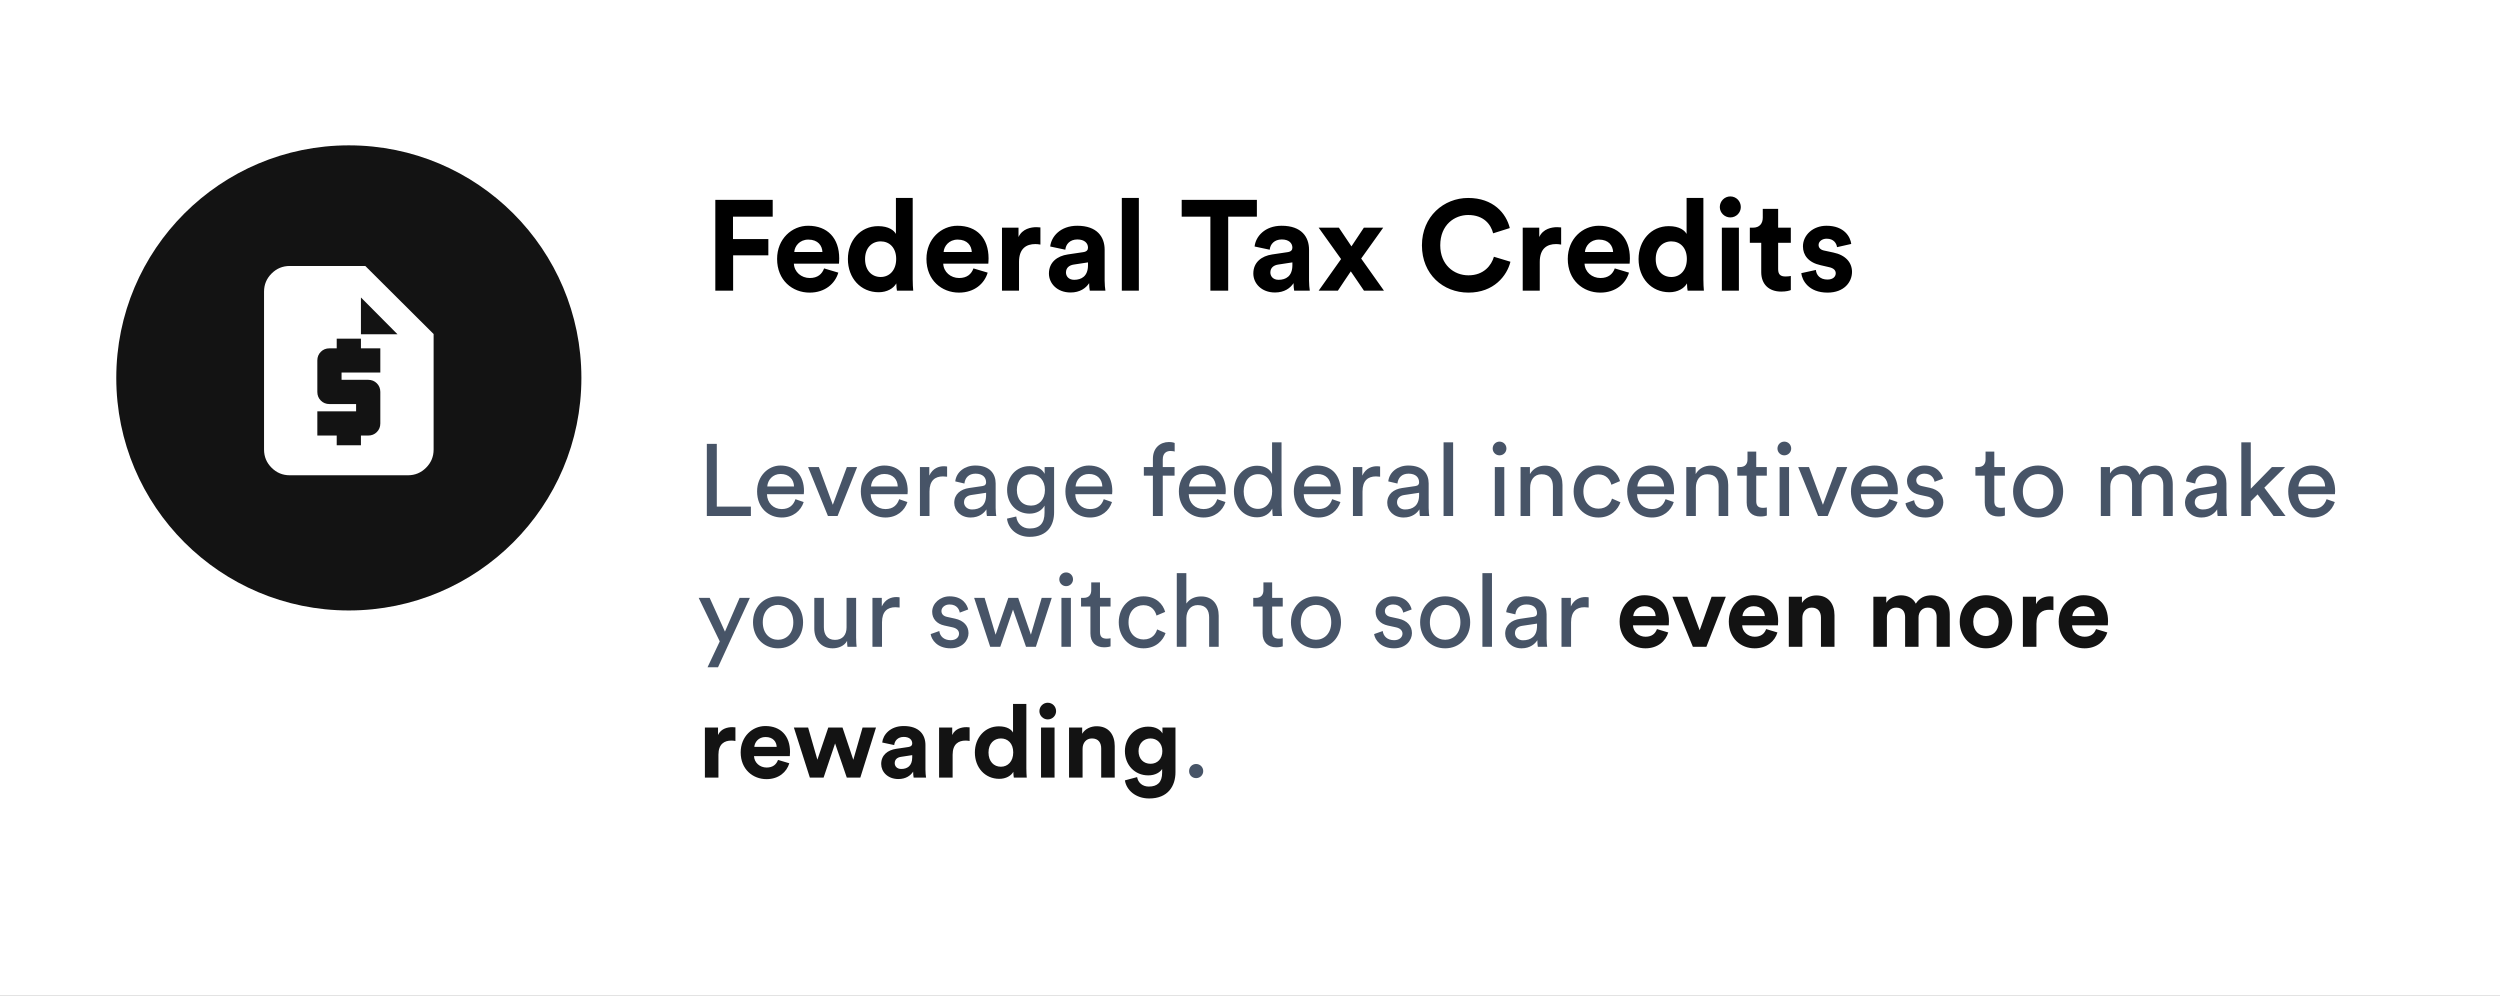 <svg width="344" height="137" viewBox="0 0 344 137" fill="none" xmlns="http://www.w3.org/2000/svg">
<rect x="0" y="0" width="344" height="137" fill="#808080" stroke="none"/>
<g clip-path="url(#clip0_927_2477)">
<path d="M344 0H0V137H344V0Z" fill="white"/>
<path d="M80 52C80 34.327 65.673 20 48 20C30.327 20 16 34.327 16 52C16 69.673 30.327 84 48 84C65.673 84 80 69.673 80 52Z" fill="#131313"/>
<path d="M39.865 65.398C38.894 65.398 38.062 65.052 37.37 64.36C36.678 63.668 36.332 62.836 36.332 61.864V40.131C36.332 39.159 36.678 38.328 37.37 37.636C38.062 36.944 38.894 36.598 39.865 36.598H50.265L59.666 45.964V61.864C59.666 62.836 59.319 63.668 58.627 64.36C57.936 65.052 57.104 65.398 56.132 65.398H39.865ZM46.332 61.264H49.665V59.931H50.665C51.138 59.931 51.533 59.771 51.853 59.452C52.172 59.133 52.332 58.737 52.332 58.264V53.931C52.332 53.459 52.172 53.063 51.853 52.744C51.533 52.424 51.138 52.264 50.665 52.264H46.999V51.264H52.332V47.931H49.665V46.598H46.332V47.931H45.332C44.86 47.931 44.464 48.091 44.145 48.41C43.825 48.73 43.665 49.126 43.665 49.598V53.931C43.665 54.403 43.825 54.799 44.145 55.119C44.464 55.438 44.86 55.598 45.332 55.598H48.999V56.598H43.665V59.931H46.332V61.264ZM49.665 45.998H54.699L49.665 40.931V45.998Z" fill="white"/>
<path d="M100.878 40H98.428V27.504H106.324V29.813H100.86V32.897H105.724V35.136H100.878V40ZM109.29 34.677H113.167C113.132 33.814 112.568 32.968 111.229 32.968C110.012 32.968 109.343 33.884 109.29 34.677ZM113.396 36.933L115.353 37.515C114.912 39.013 113.537 40.264 111.405 40.264C109.025 40.264 106.928 38.555 106.928 35.629C106.928 32.862 108.973 31.064 111.193 31.064C113.872 31.064 115.476 32.774 115.476 35.559C115.476 35.893 115.441 36.246 115.441 36.281H109.237C109.29 37.427 110.259 38.255 111.422 38.255C112.515 38.255 113.114 37.709 113.396 36.933ZM125.588 27.239V38.431C125.588 39.013 125.624 39.648 125.659 40H123.42C123.385 39.824 123.332 39.401 123.332 38.995C122.945 39.683 122.063 40.212 120.9 40.212C118.433 40.212 116.67 38.273 116.67 35.647C116.67 33.109 118.38 31.117 120.83 31.117C122.328 31.117 123.033 31.734 123.279 32.192V27.239H125.588ZM119.032 35.647C119.032 37.198 119.948 38.114 121.182 38.114C122.381 38.114 123.315 37.198 123.315 35.629C123.315 34.078 122.381 33.214 121.182 33.214C119.984 33.214 119.032 34.096 119.032 35.647ZM129.841 34.677H133.718C133.683 33.814 133.119 32.968 131.78 32.968C130.564 32.968 129.894 33.884 129.841 34.677ZM133.948 36.933L135.904 37.515C135.463 39.013 134.089 40.264 131.956 40.264C129.577 40.264 127.479 38.555 127.479 35.629C127.479 32.862 129.524 31.064 131.744 31.064C134.423 31.064 136.027 32.774 136.027 35.559C136.027 35.893 135.992 36.246 135.992 36.281H129.788C129.841 37.427 130.81 38.255 131.974 38.255C133.066 38.255 133.666 37.709 133.948 36.933ZM143.161 31.293V33.655C142.896 33.602 142.667 33.584 142.456 33.584C141.257 33.584 140.217 34.166 140.217 36.034V40H137.873V31.328H140.147V32.615C140.676 31.47 141.874 31.258 142.614 31.258C142.808 31.258 142.984 31.276 143.161 31.293ZM144.332 37.638C144.332 36.087 145.478 35.224 146.923 35.012L149.056 34.695C149.549 34.624 149.708 34.378 149.708 34.078C149.708 33.461 149.232 32.95 148.245 32.95C147.223 32.95 146.659 33.602 146.588 34.36L144.509 33.919C144.65 32.562 145.901 31.064 148.228 31.064C150.977 31.064 151.999 32.615 151.999 34.36V38.625C151.999 39.084 152.052 39.7 152.105 40H149.955C149.902 39.771 149.867 39.295 149.867 38.96C149.426 39.648 148.598 40.247 147.311 40.247C145.46 40.247 144.332 38.995 144.332 37.638ZM147.805 38.502C148.792 38.502 149.708 38.026 149.708 36.493V36.105L147.752 36.404C147.152 36.493 146.677 36.828 146.677 37.497C146.677 38.008 147.047 38.502 147.805 38.502ZM156.706 40H154.362V27.239H156.706V40ZM172.947 29.813H168.999V40H166.549V29.813H162.601V27.504H172.947V29.813ZM172.457 37.638C172.457 36.087 173.602 35.224 175.048 35.012L177.18 34.695C177.674 34.624 177.832 34.378 177.832 34.078C177.832 33.461 177.357 32.95 176.37 32.95C175.347 32.95 174.783 33.602 174.713 34.36L172.633 33.919C172.774 32.562 174.025 31.064 176.352 31.064C179.101 31.064 180.124 32.615 180.124 34.36V38.625C180.124 39.084 180.177 39.7 180.229 40H178.079C178.026 39.771 177.991 39.295 177.991 38.96C177.55 39.648 176.722 40.247 175.435 40.247C173.585 40.247 172.457 38.995 172.457 37.638ZM175.929 38.502C176.916 38.502 177.832 38.026 177.832 36.493V36.105L175.876 36.404C175.277 36.493 174.801 36.828 174.801 37.497C174.801 38.008 175.171 38.502 175.929 38.502ZM181.447 40L184.531 35.647L181.447 31.328H184.231C184.531 31.804 185.659 33.426 185.959 33.902L187.668 31.328H190.33L187.298 35.576L190.435 40H187.686L185.87 37.339C185.553 37.815 184.39 39.524 184.09 40H181.447ZM202.055 40.264C198.566 40.264 195.658 37.744 195.658 33.761C195.658 29.777 198.671 27.239 202.02 27.239C205.475 27.239 207.255 29.355 207.748 31.381L205.457 32.104C205.157 30.905 204.188 29.584 202.02 29.584C200.152 29.584 198.178 30.923 198.178 33.761C198.178 36.422 200.046 37.885 202.055 37.885C204.188 37.885 205.228 36.493 205.563 35.329L207.836 36.017C207.361 37.938 205.563 40.264 202.055 40.264ZM214.814 31.293V33.655C214.55 33.602 214.32 33.584 214.109 33.584C212.91 33.584 211.871 34.166 211.871 36.034V40H209.526V31.328H211.8V32.615C212.329 31.47 213.527 31.258 214.268 31.258C214.461 31.258 214.638 31.276 214.814 31.293ZM218.086 34.677H221.964C221.929 33.814 221.365 32.968 220.025 32.968C218.809 32.968 218.139 33.884 218.086 34.677ZM222.193 36.933L224.149 37.515C223.709 39.013 222.334 40.264 220.201 40.264C217.822 40.264 215.725 38.555 215.725 35.629C215.725 32.862 217.769 31.064 219.99 31.064C222.669 31.064 224.273 32.774 224.273 35.559C224.273 35.893 224.237 36.246 224.237 36.281H218.033C218.086 37.427 219.056 38.255 220.219 38.255C221.312 38.255 221.911 37.709 222.193 36.933ZM234.385 27.239V38.431C234.385 39.013 234.42 39.648 234.455 40H232.217C232.182 39.824 232.129 39.401 232.129 38.995C231.741 39.683 230.86 40.212 229.697 40.212C227.229 40.212 225.467 38.273 225.467 35.647C225.467 33.109 227.176 31.117 229.626 31.117C231.124 31.117 231.829 31.734 232.076 32.192V27.239H234.385ZM227.828 35.647C227.828 37.198 228.745 38.114 229.979 38.114C231.177 38.114 232.111 37.198 232.111 35.629C232.111 34.078 231.177 33.214 229.979 33.214C228.78 33.214 227.828 34.096 227.828 35.647ZM239.272 40H236.928V31.328H239.272V40ZM236.646 28.491C236.646 27.68 237.298 27.028 238.091 27.028C238.902 27.028 239.536 27.68 239.536 28.491C239.536 29.266 238.902 29.919 238.091 29.919C237.298 29.919 236.646 29.266 236.646 28.491ZM244.672 28.738V31.328H246.417V33.408H244.672V37.039C244.672 37.797 245.025 38.044 245.694 38.044C245.976 38.044 246.294 38.008 246.417 37.973V39.912C246.205 40 245.782 40.123 245.095 40.123C243.403 40.123 242.346 39.119 242.346 37.444V33.408H240.777V31.328H241.218C242.134 31.328 242.557 30.729 242.557 29.954V28.738H244.672ZM247.857 37.585L249.866 37.145C249.919 37.832 250.43 38.467 251.453 38.467C252.228 38.467 252.598 38.061 252.598 37.603C252.598 37.215 252.334 36.898 251.664 36.757L250.519 36.493C248.844 36.123 248.086 35.118 248.086 33.902C248.086 32.351 249.461 31.064 251.329 31.064C253.797 31.064 254.625 32.633 254.731 33.567L252.775 34.008C252.704 33.496 252.334 32.844 251.347 32.844C250.73 32.844 250.237 33.214 250.237 33.708C250.237 34.131 250.554 34.395 251.03 34.483L252.263 34.748C253.973 35.1 254.837 36.14 254.837 37.409C254.837 38.819 253.744 40.264 251.47 40.264C248.862 40.264 247.963 38.572 247.857 37.585Z" fill="black"/>
<path d="M103.322 71H97.26V61.074H98.632V69.712H103.322V71ZM105.576 66.94H109.258C109.23 65.974 108.6 65.218 107.41 65.218C106.304 65.218 105.632 66.072 105.576 66.94ZM109.454 68.69L110.588 69.082C110.21 70.272 109.132 71.21 107.564 71.21C105.758 71.21 104.176 69.894 104.176 67.612C104.176 65.498 105.702 64.056 107.396 64.056C109.468 64.056 110.63 65.484 110.63 67.584C110.63 67.752 110.616 67.92 110.602 68.004H105.534C105.562 69.208 106.43 70.048 107.564 70.048C108.656 70.048 109.202 69.446 109.454 68.69ZM117.941 64.266L115.253 71H113.923L111.193 64.266H112.677L114.595 69.46L116.527 64.266H117.941ZM119.849 66.94H123.531C123.503 65.974 122.873 65.218 121.683 65.218C120.577 65.218 119.905 66.072 119.849 66.94ZM123.727 68.69L124.861 69.082C124.483 70.272 123.405 71.21 121.837 71.21C120.031 71.21 118.449 69.894 118.449 67.612C118.449 65.498 119.975 64.056 121.669 64.056C123.741 64.056 124.903 65.484 124.903 67.584C124.903 67.752 124.889 67.92 124.875 68.004H119.807C119.835 69.208 120.703 70.048 121.837 70.048C122.929 70.048 123.475 69.446 123.727 68.69ZM130.321 64.196V65.596C130.125 65.568 129.929 65.554 129.747 65.554C128.641 65.554 127.899 66.142 127.899 67.626V71H126.583V64.266H127.871V65.442C128.361 64.406 129.201 64.154 129.887 64.154C130.069 64.154 130.251 64.182 130.321 64.196ZM131.304 69.194C131.304 67.99 132.186 67.318 133.348 67.15L135.168 66.884C135.574 66.828 135.686 66.618 135.686 66.38C135.686 65.722 135.252 65.176 134.23 65.176C133.306 65.176 132.788 65.75 132.704 66.534L131.444 66.24C131.584 64.952 132.746 64.056 134.202 64.056C136.218 64.056 137.002 65.204 137.002 66.52V69.894C137.002 70.482 137.058 70.832 137.086 71H135.798C135.77 70.832 135.728 70.58 135.728 70.09C135.434 70.566 134.762 71.21 133.558 71.21C132.186 71.21 131.304 70.258 131.304 69.194ZM133.74 70.104C134.818 70.104 135.686 69.586 135.686 68.116V67.808L133.628 68.116C133.068 68.2 132.648 68.522 132.648 69.124C132.648 69.628 133.068 70.104 133.74 70.104ZM138.562 71.364L139.836 71.07C139.934 72.008 140.648 72.722 141.67 72.722C143.084 72.722 143.728 71.994 143.728 70.538V69.572C143.406 70.188 142.678 70.678 141.67 70.678C139.878 70.678 138.576 69.32 138.576 67.416C138.576 65.596 139.822 64.14 141.67 64.14C142.706 64.14 143.406 64.532 143.742 65.204V64.266H145.044V70.496C145.044 72.204 144.204 73.87 141.67 73.87C139.99 73.87 138.73 72.806 138.562 71.364ZM141.866 69.572C143 69.572 143.784 68.718 143.784 67.416C143.784 66.114 143 65.26 141.866 65.26C140.704 65.26 139.92 66.114 139.92 67.416C139.92 68.732 140.676 69.572 141.866 69.572ZM147.999 66.94H151.681C151.653 65.974 151.023 65.218 149.833 65.218C148.727 65.218 148.055 66.072 147.999 66.94ZM151.877 68.69L153.011 69.082C152.633 70.272 151.555 71.21 149.987 71.21C148.181 71.21 146.599 69.894 146.599 67.612C146.599 65.498 148.125 64.056 149.819 64.056C151.891 64.056 153.053 65.484 153.053 67.584C153.053 67.752 153.039 67.92 153.025 68.004H147.957C147.985 69.208 148.853 70.048 149.987 70.048C151.079 70.048 151.625 69.446 151.877 68.69ZM161.621 65.456H159.997V71H158.639V65.456H157.393V64.266H158.639V63.132C158.639 61.634 159.633 60.822 160.851 60.822C161.299 60.822 161.579 60.92 161.635 60.962V62.138C161.565 62.11 161.397 62.054 161.061 62.054C160.599 62.054 159.997 62.278 159.997 63.202V64.266H161.621V65.456ZM163.613 66.94H167.295C167.267 65.974 166.637 65.218 165.447 65.218C164.341 65.218 163.669 66.072 163.613 66.94ZM167.491 68.69L168.625 69.082C168.247 70.272 167.169 71.21 165.601 71.21C163.795 71.21 162.213 69.894 162.213 67.612C162.213 65.498 163.739 64.056 165.433 64.056C167.505 64.056 168.667 65.484 168.667 67.584C168.667 67.752 168.653 67.92 168.639 68.004H163.571C163.599 69.208 164.467 70.048 165.601 70.048C166.693 70.048 167.239 69.446 167.491 68.69ZM171.131 67.612C171.131 68.998 171.845 70.02 173.105 70.02C174.309 70.02 175.051 68.97 175.051 67.584C175.051 66.198 174.323 65.246 173.119 65.246C171.915 65.246 171.131 66.226 171.131 67.612ZM175.065 70.09V69.978C174.743 70.622 174.029 71.182 172.979 71.182C171.005 71.182 169.787 69.614 169.787 67.612C169.787 65.708 171.075 64.084 172.979 64.084C174.169 64.084 174.813 64.672 175.037 65.218V60.864H176.339V69.754C176.339 70.398 176.395 70.888 176.409 71H175.135C175.107 70.846 175.065 70.496 175.065 70.09ZM179.431 66.94H183.113C183.085 65.974 182.455 65.218 181.265 65.218C180.159 65.218 179.487 66.072 179.431 66.94ZM183.309 68.69L184.443 69.082C184.065 70.272 182.987 71.21 181.419 71.21C179.613 71.21 178.031 69.894 178.031 67.612C178.031 65.498 179.557 64.056 181.251 64.056C183.323 64.056 184.485 65.484 184.485 67.584C184.485 67.752 184.471 67.92 184.457 68.004H179.389C179.417 69.208 180.285 70.048 181.419 70.048C182.511 70.048 183.057 69.446 183.309 68.69ZM189.903 64.196V65.596C189.707 65.568 189.511 65.554 189.329 65.554C188.223 65.554 187.481 66.142 187.481 67.626V71H186.165V64.266H187.453V65.442C187.943 64.406 188.783 64.154 189.469 64.154C189.651 64.154 189.833 64.182 189.903 64.196ZM190.886 69.194C190.886 67.99 191.768 67.318 192.93 67.15L194.75 66.884C195.156 66.828 195.268 66.618 195.268 66.38C195.268 65.722 194.834 65.176 193.812 65.176C192.888 65.176 192.37 65.75 192.286 66.534L191.026 66.24C191.166 64.952 192.328 64.056 193.784 64.056C195.8 64.056 196.584 65.204 196.584 66.52V69.894C196.584 70.482 196.64 70.832 196.668 71H195.38C195.352 70.832 195.31 70.58 195.31 70.09C195.016 70.566 194.344 71.21 193.14 71.21C191.768 71.21 190.886 70.258 190.886 69.194ZM193.322 70.104C194.4 70.104 195.268 69.586 195.268 68.116V67.808L193.21 68.116C192.65 68.2 192.23 68.522 192.23 69.124C192.23 69.628 192.65 70.104 193.322 70.104ZM199.95 71H198.634V60.864H199.95V71ZM206.99 71H205.688V64.266H206.99V71ZM205.394 61.718C205.394 61.186 205.814 60.766 206.332 60.766C206.864 60.766 207.284 61.186 207.284 61.718C207.284 62.236 206.864 62.656 206.332 62.656C205.814 62.656 205.394 62.236 205.394 61.718ZM210.545 67.108V71H209.229V64.266H210.517V65.232C211.007 64.392 211.805 64.07 212.589 64.07C214.199 64.07 214.997 65.232 214.997 66.73V71H213.681V66.954C213.681 66.016 213.289 65.26 212.113 65.26C211.077 65.26 210.545 66.086 210.545 67.108ZM219.919 65.274C218.855 65.274 217.875 66.058 217.875 67.626C217.875 69.166 218.841 69.992 219.933 69.992C221.193 69.992 221.655 69.138 221.809 68.606L222.971 69.11C222.649 70.076 221.683 71.21 219.933 71.21C217.973 71.21 216.531 69.67 216.531 67.626C216.531 65.526 218.001 64.056 219.919 64.056C221.711 64.056 222.635 65.176 222.915 66.198L221.725 66.702C221.557 66.044 221.067 65.274 219.919 65.274ZM225.3 66.94H228.982C228.954 65.974 228.324 65.218 227.134 65.218C226.028 65.218 225.356 66.072 225.3 66.94ZM229.178 68.69L230.312 69.082C229.934 70.272 228.856 71.21 227.288 71.21C225.482 71.21 223.9 69.894 223.9 67.612C223.9 65.498 225.426 64.056 227.12 64.056C229.192 64.056 230.354 65.484 230.354 67.584C230.354 67.752 230.34 67.92 230.326 68.004H225.258C225.286 69.208 226.154 70.048 227.288 70.048C228.38 70.048 228.926 69.446 229.178 68.69ZM233.35 67.108V71H232.034V64.266H233.322V65.232C233.812 64.392 234.61 64.07 235.394 64.07C237.004 64.07 237.802 65.232 237.802 66.73V71H236.486V66.954C236.486 66.016 236.094 65.26 234.918 65.26C233.882 65.26 233.35 66.086 233.35 67.108ZM241.659 62.138V64.266H243.115V65.456H241.659V68.956C241.659 69.572 241.911 69.88 242.597 69.88C242.765 69.88 243.003 69.852 243.115 69.824V70.944C243.003 70.986 242.667 71.07 242.219 71.07C241.071 71.07 240.343 70.37 240.343 69.152V65.456H239.055V64.266H239.419C240.147 64.266 240.455 63.818 240.455 63.23V62.138H241.659ZM246.174 71H244.872V64.266H246.174V71ZM244.578 61.718C244.578 61.186 244.998 60.766 245.516 60.766C246.048 60.766 246.468 61.186 246.468 61.718C246.468 62.236 246.048 62.656 245.516 62.656C244.998 62.656 244.578 62.236 244.578 61.718ZM254.181 64.266L251.493 71H250.163L247.433 64.266H248.917L250.835 69.46L252.767 64.266H254.181ZM256.089 66.94H259.771C259.743 65.974 259.113 65.218 257.923 65.218C256.817 65.218 256.145 66.072 256.089 66.94ZM259.967 68.69L261.101 69.082C260.723 70.272 259.645 71.21 258.077 71.21C256.271 71.21 254.689 69.894 254.689 67.612C254.689 65.498 256.215 64.056 257.909 64.056C259.981 64.056 261.143 65.484 261.143 67.584C261.143 67.752 261.129 67.92 261.115 68.004H256.047C256.075 69.208 256.943 70.048 258.077 70.048C259.169 70.048 259.715 69.446 259.967 68.69ZM262.193 69.25L263.383 68.83C263.467 69.53 263.999 70.09 264.951 70.09C265.693 70.09 266.099 69.67 266.099 69.194C266.099 68.774 265.791 68.452 265.231 68.326L264.083 68.074C263.033 67.85 262.403 67.136 262.403 66.184C262.403 65.036 263.481 64.056 264.797 64.056C266.645 64.056 267.219 65.26 267.359 65.862L266.197 66.296C266.141 65.946 265.861 65.176 264.797 65.176C264.125 65.176 263.677 65.61 263.677 66.072C263.677 66.478 263.929 66.772 264.447 66.884L265.539 67.122C266.757 67.388 267.401 68.13 267.401 69.124C267.401 70.076 266.603 71.21 264.937 71.21C263.089 71.21 262.305 70.02 262.193 69.25ZM274.417 62.138V64.266H275.873V65.456H274.417V68.956C274.417 69.572 274.669 69.88 275.355 69.88C275.523 69.88 275.761 69.852 275.873 69.824V70.944C275.761 70.986 275.425 71.07 274.977 71.07C273.829 71.07 273.101 70.37 273.101 69.152V65.456H271.813V64.266H272.177C272.905 64.266 273.213 63.818 273.213 63.23V62.138H274.417ZM280.445 70.034C281.565 70.034 282.545 69.194 282.545 67.626C282.545 66.072 281.565 65.232 280.445 65.232C279.325 65.232 278.345 66.072 278.345 67.626C278.345 69.194 279.325 70.034 280.445 70.034ZM280.445 64.056C282.461 64.056 283.889 65.582 283.889 67.626C283.889 69.684 282.461 71.21 280.445 71.21C278.429 71.21 277.001 69.684 277.001 67.626C277.001 65.582 278.429 64.056 280.445 64.056ZM290.375 71H289.073V64.266H290.333V65.162C290.753 64.42 291.593 64.07 292.377 64.07C293.217 64.07 294.029 64.476 294.393 65.344C294.925 64.378 295.793 64.07 296.647 64.07C297.823 64.07 298.971 64.868 298.971 66.632V71H297.669V66.772C297.669 65.89 297.235 65.232 296.241 65.232C295.317 65.232 294.687 65.96 294.687 66.926V71H293.371V66.772C293.371 65.904 292.951 65.232 291.943 65.232C291.005 65.232 290.375 65.932 290.375 66.94V71ZM300.657 69.194C300.657 67.99 301.539 67.318 302.701 67.15L304.521 66.884C304.927 66.828 305.039 66.618 305.039 66.38C305.039 65.722 304.605 65.176 303.583 65.176C302.659 65.176 302.141 65.75 302.057 66.534L300.797 66.24C300.937 64.952 302.099 64.056 303.555 64.056C305.571 64.056 306.355 65.204 306.355 66.52V69.894C306.355 70.482 306.411 70.832 306.439 71H305.151C305.123 70.832 305.081 70.58 305.081 70.09C304.787 70.566 304.115 71.21 302.911 71.21C301.539 71.21 300.657 70.258 300.657 69.194ZM303.093 70.104C304.171 70.104 305.039 69.586 305.039 68.116V67.808L302.981 68.116C302.421 68.2 302.001 68.522 302.001 69.124C302.001 69.628 302.421 70.104 303.093 70.104ZM314.439 64.266L311.569 67.108L314.495 71H312.843L310.645 68.032L309.707 68.97V71H308.405V60.864H309.707V67.248L312.619 64.266H314.439ZM316.259 66.94H319.941C319.913 65.974 319.283 65.218 318.093 65.218C316.987 65.218 316.315 66.072 316.259 66.94ZM320.137 68.69L321.271 69.082C320.893 70.272 319.815 71.21 318.247 71.21C316.441 71.21 314.859 69.894 314.859 67.612C314.859 65.498 316.385 64.056 318.079 64.056C320.151 64.056 321.313 65.484 321.313 67.584C321.313 67.752 321.299 67.92 321.285 68.004H316.217C316.245 69.208 317.113 70.048 318.247 70.048C319.339 70.048 319.885 69.446 320.137 68.69ZM98.8 91.814H97.358L99.038 88.258L96.14 82.266H97.652L99.752 86.914L101.768 82.266H103.182L98.8 91.814ZM107.059 88.034C108.179 88.034 109.159 87.194 109.159 85.626C109.159 84.072 108.179 83.232 107.059 83.232C105.939 83.232 104.959 84.072 104.959 85.626C104.959 87.194 105.939 88.034 107.059 88.034ZM107.059 82.056C109.075 82.056 110.503 83.582 110.503 85.626C110.503 87.684 109.075 89.21 107.059 89.21C105.043 89.21 103.615 87.684 103.615 85.626C103.615 83.582 105.043 82.056 107.059 82.056ZM116.556 88.188C116.192 88.888 115.352 89.21 114.568 89.21C113 89.21 112.048 88.034 112.048 86.508V82.266H113.364V86.312C113.364 87.236 113.784 88.048 114.89 88.048C115.954 88.048 116.486 87.348 116.486 86.326V82.266H117.802V87.754C117.802 88.286 117.844 88.762 117.872 89H116.612C116.584 88.846 116.556 88.468 116.556 88.188ZM123.786 82.196V83.596C123.59 83.568 123.394 83.554 123.212 83.554C122.106 83.554 121.364 84.142 121.364 85.626V89H120.048V82.266H121.336V83.442C121.826 82.406 122.666 82.154 123.352 82.154C123.534 82.154 123.716 82.182 123.786 82.196ZM128.058 87.25L129.248 86.83C129.332 87.53 129.864 88.09 130.816 88.09C131.558 88.09 131.964 87.67 131.964 87.194C131.964 86.774 131.656 86.452 131.096 86.326L129.948 86.074C128.898 85.85 128.268 85.136 128.268 84.184C128.268 83.036 129.346 82.056 130.662 82.056C132.51 82.056 133.084 83.26 133.224 83.862L132.062 84.296C132.006 83.946 131.726 83.176 130.662 83.176C129.99 83.176 129.542 83.61 129.542 84.072C129.542 84.478 129.794 84.772 130.312 84.884L131.404 85.122C132.622 85.388 133.266 86.13 133.266 87.124C133.266 88.076 132.468 89.21 130.802 89.21C128.954 89.21 128.17 88.02 128.058 87.25ZM138.744 82.266H140.102L141.852 87.334L143.336 82.266H144.722L142.538 89H141.18L139.388 83.876L137.638 89H136.252L134.04 82.266H135.482L136.994 87.334L138.744 82.266ZM147.354 89H146.052V82.266H147.354V89ZM145.758 79.718C145.758 79.186 146.178 78.766 146.696 78.766C147.228 78.766 147.648 79.186 147.648 79.718C147.648 80.236 147.228 80.656 146.696 80.656C146.178 80.656 145.758 80.236 145.758 79.718ZM151.357 80.138V82.266H152.813V83.456H151.357V86.956C151.357 87.572 151.609 87.88 152.295 87.88C152.463 87.88 152.701 87.852 152.813 87.824V88.944C152.701 88.986 152.365 89.07 151.917 89.07C150.769 89.07 150.041 88.37 150.041 87.152V83.456H148.753V82.266H149.117C149.845 82.266 150.153 81.818 150.153 81.23V80.138H151.357ZM157.329 83.274C156.265 83.274 155.285 84.058 155.285 85.626C155.285 87.166 156.251 87.992 157.343 87.992C158.603 87.992 159.065 87.138 159.219 86.606L160.381 87.11C160.059 88.076 159.093 89.21 157.343 89.21C155.383 89.21 153.941 87.67 153.941 85.626C153.941 83.526 155.411 82.056 157.329 82.056C159.121 82.056 160.045 83.176 160.325 84.198L159.135 84.702C158.967 84.044 158.477 83.274 157.329 83.274ZM163.241 85.038V89H161.925V78.864H163.241V83.05C163.731 82.336 164.515 82.07 165.285 82.07C166.895 82.07 167.693 83.232 167.693 84.73V89H166.377V84.954C166.377 84.016 165.985 83.26 164.809 83.26C163.801 83.26 163.269 84.044 163.241 85.038ZM175.05 80.138V82.266H176.506V83.456H175.05V86.956C175.05 87.572 175.302 87.88 175.988 87.88C176.156 87.88 176.394 87.852 176.506 87.824V88.944C176.394 88.986 176.058 89.07 175.61 89.07C174.462 89.07 173.734 88.37 173.734 87.152V83.456H172.446V82.266H172.81C173.538 82.266 173.846 81.818 173.846 81.23V80.138H175.05ZM181.078 88.034C182.198 88.034 183.178 87.194 183.178 85.626C183.178 84.072 182.198 83.232 181.078 83.232C179.958 83.232 178.978 84.072 178.978 85.626C178.978 87.194 179.958 88.034 181.078 88.034ZM181.078 82.056C183.094 82.056 184.522 83.582 184.522 85.626C184.522 87.684 183.094 89.21 181.078 89.21C179.062 89.21 177.634 87.684 177.634 85.626C177.634 83.582 179.062 82.056 181.078 82.056ZM189.076 87.25L190.266 86.83C190.35 87.53 190.882 88.09 191.834 88.09C192.576 88.09 192.982 87.67 192.982 87.194C192.982 86.774 192.674 86.452 192.114 86.326L190.966 86.074C189.916 85.85 189.286 85.136 189.286 84.184C189.286 83.036 190.364 82.056 191.68 82.056C193.528 82.056 194.102 83.26 194.242 83.862L193.08 84.296C193.024 83.946 192.744 83.176 191.68 83.176C191.008 83.176 190.56 83.61 190.56 84.072C190.56 84.478 190.812 84.772 191.33 84.884L192.422 85.122C193.64 85.388 194.284 86.13 194.284 87.124C194.284 88.076 193.486 89.21 191.82 89.21C189.972 89.21 189.188 88.02 189.076 87.25ZM198.852 88.034C199.972 88.034 200.952 87.194 200.952 85.626C200.952 84.072 199.972 83.232 198.852 83.232C197.732 83.232 196.752 84.072 196.752 85.626C196.752 87.194 197.732 88.034 198.852 88.034ZM198.852 82.056C200.868 82.056 202.296 83.582 202.296 85.626C202.296 87.684 200.868 89.21 198.852 89.21C196.836 89.21 195.408 87.684 195.408 85.626C195.408 83.582 196.836 82.056 198.852 82.056ZM205.295 89H203.979V78.864H205.295V89ZM207.114 87.194C207.114 85.99 207.996 85.318 209.158 85.15L210.978 84.884C211.384 84.828 211.496 84.618 211.496 84.38C211.496 83.722 211.062 83.176 210.04 83.176C209.116 83.176 208.598 83.75 208.514 84.534L207.254 84.24C207.394 82.952 208.556 82.056 210.012 82.056C212.028 82.056 212.812 83.204 212.812 84.52V87.894C212.812 88.482 212.868 88.832 212.896 89H211.608C211.58 88.832 211.538 88.58 211.538 88.09C211.244 88.566 210.572 89.21 209.368 89.21C207.996 89.21 207.114 88.258 207.114 87.194ZM209.55 88.104C210.628 88.104 211.496 87.586 211.496 86.116V85.808L209.438 86.116C208.878 86.2 208.458 86.522 208.458 87.124C208.458 87.628 208.878 88.104 209.55 88.104ZM218.6 82.196V83.596C218.404 83.568 218.208 83.554 218.026 83.554C216.92 83.554 216.178 84.142 216.178 85.626V89H214.862V82.266H216.15V83.442C216.64 82.406 217.48 82.154 218.166 82.154C218.348 82.154 218.53 82.182 218.6 82.196ZM163.617 106.104C163.617 105.558 164.037 105.124 164.583 105.124C165.129 105.124 165.563 105.558 165.563 106.104C165.563 106.65 165.129 107.07 164.583 107.07C164.037 107.07 163.617 106.65 163.617 106.104Z" fill="#475467"/>
<path d="M224.735 84.772H227.815C227.787 84.086 227.339 83.414 226.275 83.414C225.309 83.414 224.777 84.142 224.735 84.772ZM227.997 86.564L229.551 87.026C229.201 88.216 228.109 89.21 226.415 89.21C224.525 89.21 222.859 87.852 222.859 85.528C222.859 83.33 224.483 81.902 226.247 81.902C228.375 81.902 229.649 83.26 229.649 85.472C229.649 85.738 229.621 86.018 229.621 86.046H224.693C224.735 86.956 225.505 87.614 226.429 87.614C227.297 87.614 227.773 87.18 227.997 86.564ZM237.474 82.112L234.8 89H232.938L230.124 82.112H232.168L233.876 86.732L235.514 82.112H237.474ZM239.76 84.772H242.84C242.812 84.086 242.364 83.414 241.3 83.414C240.334 83.414 239.802 84.142 239.76 84.772ZM243.022 86.564L244.576 87.026C244.226 88.216 243.134 89.21 241.44 89.21C239.55 89.21 237.884 87.852 237.884 85.528C237.884 83.33 239.508 81.902 241.272 81.902C243.4 81.902 244.674 83.26 244.674 85.472C244.674 85.738 244.646 86.018 244.646 86.046H239.718C239.76 86.956 240.53 87.614 241.454 87.614C242.322 87.614 242.798 87.18 243.022 86.564ZM248.002 85.038V89H246.14V82.112H247.946V82.966C248.366 82.252 249.192 81.93 249.934 81.93C251.642 81.93 252.426 83.148 252.426 84.66V89H250.564V84.982C250.564 84.212 250.186 83.61 249.29 83.61C248.478 83.61 248.002 84.24 248.002 85.038ZM259.637 89H257.775V82.112H259.553V82.952C259.931 82.28 260.813 81.916 261.569 81.916C262.507 81.916 263.263 82.322 263.613 83.064C264.159 82.224 264.887 81.916 265.797 81.916C267.071 81.916 268.289 82.686 268.289 84.534V89H266.483V84.912C266.483 84.17 266.119 83.61 265.265 83.61C264.467 83.61 263.991 84.226 263.991 84.968V89H262.143V84.912C262.143 84.17 261.765 83.61 260.925 83.61C260.113 83.61 259.637 84.212 259.637 84.968V89ZM273.27 87.516C274.18 87.516 275.02 86.858 275.02 85.556C275.02 84.254 274.18 83.596 273.27 83.596C272.36 83.596 271.52 84.254 271.52 85.556C271.52 86.844 272.36 87.516 273.27 87.516ZM273.27 81.902C275.328 81.902 276.882 83.428 276.882 85.556C276.882 87.67 275.328 89.21 273.27 89.21C271.212 89.21 269.658 87.67 269.658 85.556C269.658 83.428 271.212 81.902 273.27 81.902ZM282.551 82.084V83.96C282.341 83.918 282.159 83.904 281.991 83.904C281.039 83.904 280.213 84.366 280.213 85.85V89H278.351V82.112H280.157V83.134C280.577 82.224 281.529 82.056 282.117 82.056C282.271 82.056 282.411 82.07 282.551 82.084ZM285.151 84.772H288.231C288.203 84.086 287.755 83.414 286.691 83.414C285.725 83.414 285.193 84.142 285.151 84.772ZM288.413 86.564L289.967 87.026C289.617 88.216 288.525 89.21 286.831 89.21C284.941 89.21 283.275 87.852 283.275 85.528C283.275 83.33 284.899 81.902 286.663 81.902C288.791 81.902 290.065 83.26 290.065 85.472C290.065 85.738 290.037 86.018 290.037 86.046H285.109C285.151 86.956 285.921 87.614 286.845 87.614C287.713 87.614 288.189 87.18 288.413 86.564ZM101.194 100.084V101.96C100.984 101.918 100.802 101.904 100.634 101.904C99.682 101.904 98.856 102.366 98.856 103.85V107H96.994V100.112H98.8V101.134C99.22 100.224 100.172 100.056 100.76 100.056C100.914 100.056 101.054 100.07 101.194 100.084ZM103.793 102.772H106.873C106.845 102.086 106.397 101.414 105.333 101.414C104.367 101.414 103.835 102.142 103.793 102.772ZM107.055 104.564L108.609 105.026C108.259 106.216 107.167 107.21 105.473 107.21C103.583 107.21 101.917 105.852 101.917 103.528C101.917 101.33 103.541 99.902 105.305 99.902C107.433 99.902 108.707 101.26 108.707 103.472C108.707 103.738 108.679 104.018 108.679 104.046H103.751C103.793 104.956 104.563 105.614 105.487 105.614C106.355 105.614 106.831 105.18 107.055 104.564ZM113.97 100.112H115.93L117.414 104.55L118.688 100.112H120.536L118.38 107H116.518L114.908 102.296L113.326 107H111.436L109.238 100.112H111.198L112.472 104.536L113.97 100.112ZM121.252 105.124C121.252 103.892 122.162 103.206 123.31 103.038L125.004 102.786C125.396 102.73 125.522 102.534 125.522 102.296C125.522 101.806 125.144 101.4 124.36 101.4C123.548 101.4 123.1 101.918 123.044 102.52L121.392 102.17C121.504 101.092 122.498 99.902 124.346 99.902C126.53 99.902 127.342 101.134 127.342 102.52V105.908C127.342 106.272 127.384 106.762 127.426 107H125.718C125.676 106.818 125.648 106.44 125.648 106.174C125.298 106.72 124.64 107.196 123.618 107.196C122.148 107.196 121.252 106.202 121.252 105.124ZM124.01 105.81C124.794 105.81 125.522 105.432 125.522 104.214V103.906L123.968 104.144C123.492 104.214 123.114 104.48 123.114 105.012C123.114 105.418 123.408 105.81 124.01 105.81ZM133.419 100.084V101.96C133.209 101.918 133.027 101.904 132.859 101.904C131.907 101.904 131.081 102.366 131.081 103.85V107H129.219V100.112H131.025V101.134C131.445 100.224 132.397 100.056 132.985 100.056C133.139 100.056 133.279 100.07 133.419 100.084ZM141.226 96.864V105.754C141.226 106.216 141.254 106.72 141.282 107H139.504C139.476 106.86 139.434 106.524 139.434 106.202C139.126 106.748 138.426 107.168 137.502 107.168C135.542 107.168 134.142 105.628 134.142 103.542C134.142 101.526 135.5 99.944 137.446 99.944C138.636 99.944 139.196 100.434 139.392 100.798V96.864H141.226ZM136.018 103.542C136.018 104.774 136.746 105.502 137.726 105.502C138.678 105.502 139.42 104.774 139.42 103.528C139.42 102.296 138.678 101.61 137.726 101.61C136.774 101.61 136.018 102.31 136.018 103.542ZM145.108 107H143.246V100.112H145.108V107ZM143.022 97.858C143.022 97.214 143.54 96.696 144.17 96.696C144.814 96.696 145.318 97.214 145.318 97.858C145.318 98.474 144.814 98.992 144.17 98.992C143.54 98.992 143.022 98.474 143.022 97.858ZM148.963 103.038V107H147.101V100.112H148.907V100.966C149.327 100.252 150.153 99.93 150.895 99.93C152.603 99.93 153.387 101.148 153.387 102.66V107H151.525V102.982C151.525 102.212 151.147 101.61 150.251 101.61C149.439 101.61 148.963 102.24 148.963 103.038ZM154.787 107.378L156.467 106.93C156.593 107.686 157.195 108.232 158.077 108.232C159.253 108.232 159.911 107.644 159.911 106.314V105.81C159.631 106.258 158.987 106.692 157.993 106.692C156.159 106.692 154.787 105.278 154.787 103.346C154.787 101.526 156.103 99.986 157.993 99.986C159.085 99.986 159.715 100.462 159.953 100.924V100.112H161.745V106.258C161.745 108.148 160.723 109.87 158.133 109.87C156.243 109.87 154.983 108.694 154.787 107.378ZM158.315 105.096C159.267 105.096 159.939 104.41 159.939 103.346C159.939 102.282 159.211 101.61 158.315 101.61C157.391 101.61 156.663 102.282 156.663 103.346C156.663 104.424 157.349 105.096 158.315 105.096Z" fill="#131313"/>
</g>
<defs>
<clipPath id="clip0_927_2477">
<rect width="344" height="137" fill="white"/>
</clipPath>
</defs>
</svg>
